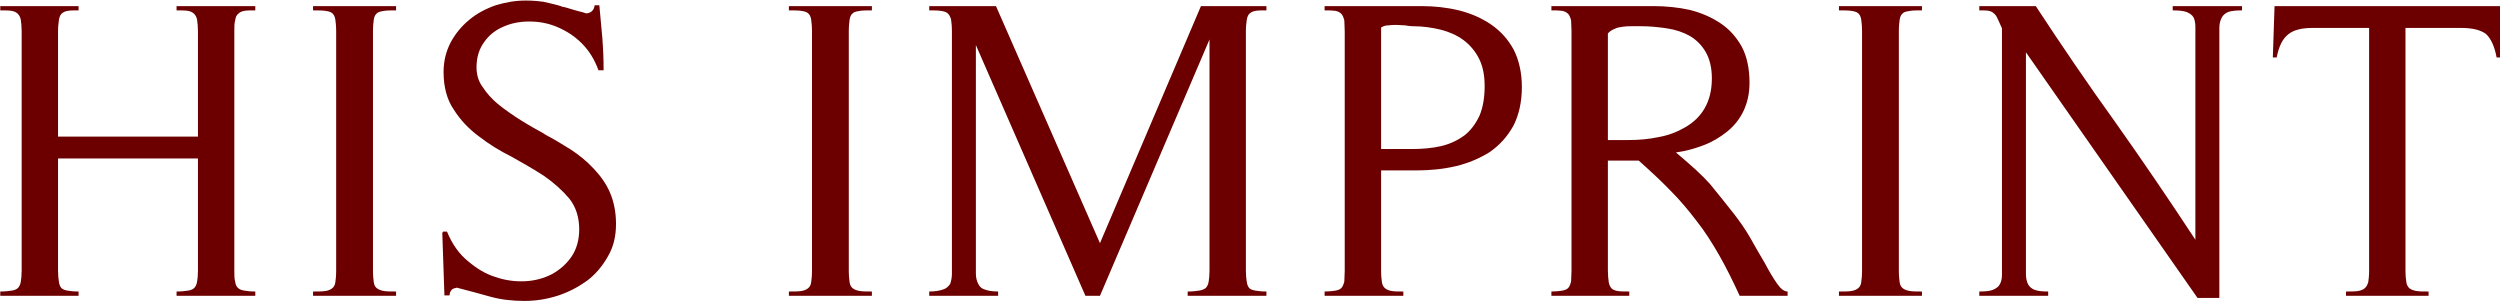 <?xml version="1.0" encoding="UTF-8" standalone="no"?>
<!DOCTYPE svg PUBLIC "-//W3C//DTD SVG 1.1//EN" "http://www.w3.org/Graphics/SVG/1.1/DTD/svg11.dtd">
<svg width="100%" height="100%" viewBox="0 0 1322 159" version="1.1" xmlns="http://www.w3.org/2000/svg" xmlns:xlink="http://www.w3.org/1999/xlink" xml:space="preserve" xmlns:serif="http://www.serif.com/" style="fill-rule:evenodd;clip-rule:evenodd;stroke-linejoin:round;stroke-miterlimit:2;">
    <g transform="matrix(1,0,0,1,-339.706,-151.07)">
        <g transform="matrix(2.357,0,0,2.357,-501.096,-1537.39)">
            <g transform="matrix(96,0,0,96,352.082,782.722)">
                <path d="M0.645,-0L0.645,-0.01C0.634,-0.01 0.626,-0.011 0.62,-0.012C0.613,-0.013 0.608,-0.015 0.605,-0.018C0.601,-0.021 0.599,-0.026 0.598,-0.033C0.596,-0.039 0.596,-0.048 0.596,-0.059L0.596,-0.618C0.596,-0.629 0.596,-0.637 0.598,-0.644C0.599,-0.651 0.601,-0.656 0.605,-0.659C0.608,-0.662 0.613,-0.665 0.62,-0.666C0.626,-0.667 0.634,-0.667 0.645,-0.667L0.645,-0.677L0.461,-0.677L0.461,-0.667C0.472,-0.667 0.48,-0.667 0.487,-0.666C0.494,-0.665 0.499,-0.662 0.502,-0.659C0.505,-0.656 0.508,-0.651 0.509,-0.645C0.51,-0.638 0.511,-0.629 0.511,-0.618L0.511,-0.372L0.184,-0.372L0.184,-0.618C0.184,-0.629 0.185,-0.637 0.186,-0.644C0.187,-0.651 0.189,-0.656 0.192,-0.659C0.195,-0.662 0.2,-0.665 0.207,-0.666C0.213,-0.667 0.221,-0.667 0.232,-0.667L0.232,-0.677L0.049,-0.677L0.049,-0.667C0.06,-0.667 0.068,-0.667 0.075,-0.666C0.082,-0.665 0.087,-0.662 0.09,-0.659C0.093,-0.656 0.096,-0.651 0.097,-0.645C0.098,-0.638 0.099,-0.629 0.099,-0.618L0.099,-0.059C0.099,-0.048 0.098,-0.039 0.097,-0.033C0.096,-0.026 0.093,-0.021 0.09,-0.018C0.087,-0.015 0.082,-0.013 0.075,-0.012C0.068,-0.011 0.06,-0.01 0.049,-0.01L0.049,-0L0.232,-0L0.232,-0.01C0.221,-0.01 0.213,-0.011 0.207,-0.012C0.2,-0.013 0.195,-0.015 0.192,-0.018C0.189,-0.021 0.187,-0.026 0.186,-0.033C0.185,-0.039 0.184,-0.048 0.184,-0.059L0.184,-0.321L0.511,-0.321L0.511,-0.059C0.511,-0.048 0.51,-0.039 0.509,-0.033C0.508,-0.026 0.505,-0.021 0.502,-0.018C0.499,-0.015 0.494,-0.013 0.487,-0.012C0.48,-0.011 0.472,-0.01 0.461,-0.01L0.461,-0L0.645,-0Z" style="fill:rgb(108,0,0);fill-rule:nonzero;"/>
            </g>
            <g transform="matrix(96,0,0,96,422.834,782.722)">
                <path d="M0.237,-0L0.237,-0.01C0.226,-0.01 0.217,-0.01 0.21,-0.011C0.203,-0.012 0.197,-0.014 0.193,-0.017C0.189,-0.02 0.186,-0.024 0.185,-0.031C0.184,-0.038 0.183,-0.047 0.183,-0.059L0.183,-0.618C0.183,-0.63 0.184,-0.639 0.185,-0.646C0.186,-0.653 0.189,-0.658 0.193,-0.661C0.197,-0.664 0.203,-0.665 0.21,-0.666C0.217,-0.667 0.226,-0.667 0.237,-0.667L0.237,-0.677L0.043,-0.677L0.043,-0.667C0.054,-0.667 0.064,-0.667 0.071,-0.666C0.078,-0.665 0.083,-0.664 0.087,-0.661C0.091,-0.658 0.094,-0.653 0.095,-0.646C0.096,-0.639 0.097,-0.63 0.097,-0.618L0.097,-0.059C0.097,-0.047 0.096,-0.038 0.095,-0.031C0.094,-0.024 0.091,-0.02 0.087,-0.017C0.083,-0.014 0.078,-0.012 0.071,-0.011C0.064,-0.01 0.054,-0.01 0.043,-0.01L0.043,-0L0.237,-0Z" style="fill:rgb(108,0,0);fill-rule:nonzero;"/>
            </g>
            <g transform="matrix(96,0,0,96,449.81,782.722)">
                <path d="M0.098,-0.019C0.125,-0.012 0.151,-0.005 0.176,0.002C0.201,0.009 0.228,0.012 0.256,0.012C0.282,0.012 0.308,0.008 0.333,-0C0.358,-0.008 0.381,-0.02 0.402,-0.035C0.422,-0.05 0.438,-0.069 0.451,-0.092C0.464,-0.114 0.47,-0.139 0.47,-0.168C0.47,-0.195 0.465,-0.22 0.456,-0.241C0.447,-0.262 0.434,-0.28 0.418,-0.297C0.402,-0.314 0.384,-0.329 0.364,-0.342C0.343,-0.355 0.322,-0.368 0.3,-0.379L0.307,-0.376C0.287,-0.387 0.267,-0.398 0.248,-0.41C0.229,-0.422 0.21,-0.435 0.193,-0.449C0.18,-0.46 0.168,-0.473 0.159,-0.487C0.149,-0.5 0.144,-0.516 0.144,-0.534C0.144,-0.557 0.15,-0.577 0.162,-0.593C0.173,-0.609 0.188,-0.621 0.207,-0.629C0.225,-0.637 0.245,-0.641 0.267,-0.641C0.29,-0.641 0.312,-0.637 0.333,-0.628C0.354,-0.619 0.373,-0.607 0.39,-0.59C0.407,-0.573 0.42,-0.552 0.429,-0.527L0.441,-0.527C0.441,-0.552 0.44,-0.577 0.438,-0.603C0.436,-0.629 0.433,-0.654 0.431,-0.679L0.42,-0.679C0.419,-0.668 0.412,-0.661 0.401,-0.66C0.4,-0.66 0.397,-0.661 0.391,-0.663C0.385,-0.664 0.358,-0.672 0.352,-0.674C0.346,-0.675 0.342,-0.676 0.341,-0.677C0.328,-0.681 0.314,-0.684 0.301,-0.687C0.287,-0.689 0.273,-0.69 0.259,-0.69C0.235,-0.69 0.212,-0.686 0.189,-0.679C0.166,-0.671 0.145,-0.66 0.127,-0.645C0.109,-0.63 0.095,-0.613 0.084,-0.593C0.073,-0.572 0.067,-0.549 0.067,-0.523C0.067,-0.488 0.075,-0.458 0.091,-0.435C0.106,-0.411 0.126,-0.39 0.149,-0.373C0.172,-0.355 0.198,-0.339 0.226,-0.325C0.253,-0.31 0.279,-0.295 0.302,-0.28C0.325,-0.264 0.345,-0.246 0.361,-0.227C0.376,-0.208 0.384,-0.184 0.384,-0.155C0.384,-0.131 0.378,-0.11 0.367,-0.093C0.355,-0.075 0.339,-0.061 0.321,-0.051C0.302,-0.041 0.28,-0.035 0.257,-0.034C0.234,-0.033 0.211,-0.036 0.188,-0.044C0.165,-0.051 0.144,-0.064 0.124,-0.081C0.103,-0.098 0.087,-0.121 0.075,-0.15L0.066,-0.15L0.064,-0.147L0.069,-0.001L0.081,-0.001C0.081,-0.006 0.083,-0.011 0.086,-0.014C0.089,-0.017 0.093,-0.018 0.098,-0.019Z" style="fill:rgb(108,0,0);fill-rule:nonzero;"/>
            </g>
            <g transform="matrix(96,0,0,96,529.586,782.722)">
                <path d="M0.237,-0L0.237,-0.01C0.226,-0.01 0.217,-0.01 0.21,-0.011C0.203,-0.012 0.197,-0.014 0.193,-0.017C0.189,-0.02 0.186,-0.024 0.185,-0.031C0.184,-0.038 0.183,-0.047 0.183,-0.059L0.183,-0.618C0.183,-0.63 0.184,-0.639 0.185,-0.646C0.186,-0.653 0.189,-0.658 0.193,-0.661C0.197,-0.664 0.203,-0.665 0.21,-0.666C0.217,-0.667 0.226,-0.667 0.237,-0.667L0.237,-0.677L0.043,-0.677L0.043,-0.667C0.054,-0.667 0.064,-0.667 0.071,-0.666C0.078,-0.665 0.083,-0.664 0.087,-0.661C0.091,-0.658 0.094,-0.653 0.095,-0.646C0.096,-0.639 0.097,-0.63 0.097,-0.618L0.097,-0.059C0.097,-0.047 0.096,-0.038 0.095,-0.031C0.094,-0.024 0.091,-0.02 0.087,-0.017C0.083,-0.014 0.078,-0.012 0.071,-0.011C0.064,-0.01 0.054,-0.01 0.043,-0.01L0.043,-0L0.237,-0Z" style="fill:rgb(108,0,0);fill-rule:nonzero;"/>
            </g>
            <g transform="matrix(96,0,0,96,560.882,782.722)">
                <path d="M0.833,-0L0.833,-0.01C0.822,-0.01 0.814,-0.011 0.808,-0.012C0.801,-0.013 0.796,-0.015 0.793,-0.018C0.79,-0.021 0.788,-0.026 0.787,-0.033C0.786,-0.039 0.785,-0.048 0.785,-0.059L0.785,-0.618C0.785,-0.629 0.786,-0.637 0.787,-0.644C0.788,-0.651 0.79,-0.656 0.793,-0.659C0.796,-0.662 0.801,-0.665 0.808,-0.666C0.814,-0.667 0.822,-0.667 0.833,-0.667L0.833,-0.677L0.68,-0.677L0.444,-0.123L0.201,-0.677L0.045,-0.677L0.045,-0.667C0.055,-0.667 0.064,-0.667 0.071,-0.666C0.078,-0.665 0.083,-0.664 0.087,-0.661C0.091,-0.658 0.094,-0.653 0.096,-0.646C0.097,-0.639 0.098,-0.63 0.098,-0.618L0.098,-0.051C0.098,-0.042 0.096,-0.034 0.094,-0.028C0.09,-0.022 0.085,-0.017 0.078,-0.015C0.07,-0.012 0.059,-0.01 0.045,-0.01L0.045,-0L0.206,-0L0.206,-0.01C0.192,-0.01 0.181,-0.012 0.174,-0.015C0.167,-0.017 0.162,-0.022 0.159,-0.029C0.156,-0.035 0.154,-0.043 0.154,-0.052L0.154,-0.586L0.41,-0L0.444,-0L0.7,-0.599L0.7,-0.059C0.7,-0.048 0.699,-0.039 0.698,-0.033C0.697,-0.026 0.694,-0.021 0.691,-0.018C0.687,-0.015 0.682,-0.013 0.675,-0.012C0.668,-0.011 0.66,-0.01 0.649,-0.01L0.649,-0L0.833,-0Z" style="fill:rgb(108,0,0);fill-rule:nonzero;"/>
            </g>
            <g transform="matrix(96,0,0,96,649.394,782.722)">
                <path d="M0.179,-0.293L0.261,-0.293C0.293,-0.293 0.324,-0.296 0.354,-0.303C0.383,-0.31 0.409,-0.321 0.433,-0.336C0.456,-0.352 0.474,-0.372 0.488,-0.397C0.501,-0.422 0.508,-0.453 0.508,-0.488C0.508,-0.522 0.501,-0.551 0.489,-0.575C0.476,-0.599 0.458,-0.619 0.436,-0.634C0.414,-0.649 0.389,-0.66 0.361,-0.667C0.332,-0.674 0.303,-0.677 0.273,-0.677L0.047,-0.677L0.047,-0.667C0.057,-0.667 0.065,-0.667 0.072,-0.666C0.078,-0.665 0.083,-0.662 0.086,-0.659C0.089,-0.656 0.091,-0.651 0.093,-0.644C0.093,-0.637 0.094,-0.629 0.094,-0.618L0.094,-0.059C0.094,-0.048 0.093,-0.039 0.093,-0.033C0.091,-0.026 0.089,-0.021 0.086,-0.018C0.083,-0.015 0.078,-0.013 0.072,-0.012C0.065,-0.011 0.057,-0.01 0.047,-0.01L0.047,-0L0.231,-0L0.231,-0.01C0.22,-0.01 0.212,-0.01 0.205,-0.011C0.198,-0.012 0.193,-0.014 0.189,-0.017C0.185,-0.02 0.182,-0.025 0.181,-0.031C0.18,-0.038 0.179,-0.047 0.179,-0.059L0.179,-0.293ZM0.179,-0.627C0.184,-0.63 0.189,-0.632 0.196,-0.632C0.202,-0.633 0.208,-0.633 0.215,-0.633C0.222,-0.633 0.228,-0.632 0.235,-0.632C0.241,-0.631 0.247,-0.63 0.253,-0.63C0.276,-0.63 0.297,-0.627 0.318,-0.622C0.338,-0.617 0.356,-0.609 0.371,-0.598C0.386,-0.587 0.399,-0.572 0.408,-0.554C0.417,-0.536 0.421,-0.515 0.421,-0.49C0.421,-0.463 0.417,-0.44 0.409,-0.421C0.4,-0.402 0.389,-0.387 0.374,-0.375C0.359,-0.364 0.341,-0.355 0.32,-0.35C0.299,-0.345 0.275,-0.343 0.25,-0.343L0.179,-0.343L0.179,-0.627Z" style="fill:rgb(108,0,0);fill-rule:nonzero;"/>
            </g>
            <g transform="matrix(96,0,0,96,700.178,782.722)">
                <path d="M0.6,-0L0.6,-0.01C0.592,-0.01 0.584,-0.016 0.575,-0.029C0.566,-0.042 0.557,-0.057 0.547,-0.076C0.536,-0.094 0.525,-0.114 0.513,-0.135C0.501,-0.156 0.488,-0.174 0.475,-0.191C0.463,-0.206 0.453,-0.219 0.444,-0.23C0.435,-0.241 0.427,-0.251 0.418,-0.262C0.409,-0.272 0.398,-0.283 0.386,-0.294C0.374,-0.305 0.358,-0.319 0.339,-0.335C0.362,-0.338 0.383,-0.344 0.404,-0.352C0.425,-0.36 0.443,-0.371 0.459,-0.384C0.475,-0.397 0.488,-0.413 0.497,-0.432C0.506,-0.451 0.511,-0.473 0.511,-0.498C0.511,-0.531 0.505,-0.559 0.493,-0.582C0.48,-0.605 0.464,-0.623 0.443,-0.637C0.422,-0.651 0.399,-0.661 0.372,-0.668C0.345,-0.674 0.316,-0.677 0.287,-0.677L0.048,-0.677L0.048,-0.667C0.058,-0.667 0.066,-0.667 0.073,-0.666C0.079,-0.665 0.084,-0.662 0.087,-0.659C0.09,-0.656 0.092,-0.651 0.094,-0.644C0.094,-0.637 0.095,-0.629 0.095,-0.618L0.095,-0.059C0.095,-0.048 0.094,-0.039 0.094,-0.033C0.092,-0.026 0.09,-0.021 0.087,-0.018C0.084,-0.015 0.079,-0.013 0.073,-0.012C0.066,-0.011 0.058,-0.01 0.048,-0.01L0.048,-0L0.23,-0L0.23,-0.01C0.219,-0.01 0.211,-0.01 0.204,-0.011C0.197,-0.012 0.192,-0.014 0.189,-0.017C0.186,-0.02 0.183,-0.025 0.182,-0.032C0.181,-0.039 0.18,-0.048 0.18,-0.059L0.18,-0.316L0.252,-0.316C0.28,-0.291 0.305,-0.268 0.327,-0.245C0.349,-0.223 0.369,-0.199 0.388,-0.174C0.407,-0.15 0.424,-0.123 0.44,-0.095C0.456,-0.067 0.472,-0.035 0.488,-0L0.6,-0ZM0.18,-0.613C0.184,-0.618 0.189,-0.621 0.196,-0.624C0.202,-0.627 0.209,-0.628 0.216,-0.629C0.223,-0.63 0.23,-0.63 0.237,-0.63L0.257,-0.63C0.278,-0.63 0.298,-0.628 0.318,-0.625C0.338,-0.622 0.356,-0.616 0.372,-0.607C0.387,-0.598 0.4,-0.585 0.409,-0.569C0.418,-0.553 0.423,-0.533 0.423,-0.508C0.423,-0.48 0.417,-0.457 0.406,-0.438C0.395,-0.419 0.38,-0.405 0.361,-0.394C0.342,-0.383 0.322,-0.375 0.299,-0.371C0.276,-0.366 0.252,-0.364 0.228,-0.364L0.18,-0.364L0.18,-0.613Z" style="fill:rgb(108,0,0);fill-rule:nonzero;"/>
            </g>
            <g transform="matrix(96,0,0,96,765.17,782.722)">
                <path d="M0.237,-0L0.237,-0.01C0.226,-0.01 0.217,-0.01 0.21,-0.011C0.203,-0.012 0.197,-0.014 0.193,-0.017C0.189,-0.02 0.186,-0.024 0.185,-0.031C0.184,-0.038 0.183,-0.047 0.183,-0.059L0.183,-0.618C0.183,-0.63 0.184,-0.639 0.185,-0.646C0.186,-0.653 0.189,-0.658 0.193,-0.661C0.197,-0.664 0.203,-0.665 0.21,-0.666C0.217,-0.667 0.226,-0.667 0.237,-0.667L0.237,-0.677L0.043,-0.677L0.043,-0.667C0.054,-0.667 0.064,-0.667 0.071,-0.666C0.078,-0.665 0.083,-0.664 0.087,-0.661C0.091,-0.658 0.094,-0.653 0.095,-0.646C0.096,-0.639 0.097,-0.63 0.097,-0.618L0.097,-0.059C0.097,-0.047 0.096,-0.038 0.095,-0.031C0.094,-0.024 0.091,-0.02 0.087,-0.017C0.083,-0.014 0.078,-0.012 0.071,-0.011C0.064,-0.01 0.054,-0.01 0.043,-0.01L0.043,-0L0.237,-0Z" style="fill:rgb(108,0,0);fill-rule:nonzero;"/>
            </g>
            <g transform="matrix(96,0,0,96,796.85,782.722)">
                <path d="M0.655,-0.667L0.655,-0.677L0.493,-0.677L0.493,-0.667C0.507,-0.667 0.518,-0.666 0.526,-0.663C0.533,-0.66 0.539,-0.656 0.542,-0.65C0.545,-0.644 0.546,-0.636 0.546,-0.627L0.546,-0.131C0.485,-0.224 0.423,-0.315 0.36,-0.404C0.296,-0.493 0.234,-0.584 0.173,-0.677L0.041,-0.677L0.041,-0.667C0.051,-0.667 0.058,-0.667 0.063,-0.666C0.068,-0.665 0.072,-0.663 0.075,-0.66C0.079,-0.657 0.082,-0.652 0.084,-0.647C0.087,-0.641 0.09,-0.634 0.094,-0.625L0.094,-0.049C0.094,-0.04 0.092,-0.032 0.089,-0.027C0.086,-0.021 0.08,-0.017 0.073,-0.014C0.066,-0.011 0.055,-0.01 0.041,-0.01L0.041,-0L0.202,-0L0.202,-0.01C0.188,-0.01 0.178,-0.011 0.17,-0.014C0.163,-0.017 0.158,-0.021 0.155,-0.027C0.152,-0.033 0.15,-0.041 0.15,-0.05L0.15,-0.569L0.551,0.005L0.602,0.005L0.602,-0.626C0.602,-0.635 0.604,-0.643 0.607,-0.649C0.61,-0.655 0.615,-0.66 0.622,-0.663C0.63,-0.666 0.641,-0.667 0.655,-0.667Z" style="fill:rgb(108,0,0);fill-rule:nonzero;"/>
            </g>
            <g transform="matrix(96,0,0,96,865.394,782.722)">
                <path d="M0.544,-0.557L0.544,-0.677L0.017,-0.677L0.013,-0.557L0.022,-0.557C0.027,-0.583 0.036,-0.601 0.049,-0.611C0.061,-0.621 0.08,-0.626 0.106,-0.626L0.238,-0.626L0.238,-0.059C0.238,-0.047 0.237,-0.038 0.236,-0.032C0.234,-0.025 0.231,-0.02 0.227,-0.017C0.223,-0.014 0.218,-0.012 0.211,-0.011C0.204,-0.01 0.195,-0.01 0.184,-0.01L0.184,-0L0.377,-0L0.377,-0.01C0.366,-0.01 0.357,-0.01 0.35,-0.011C0.343,-0.012 0.337,-0.014 0.333,-0.017C0.329,-0.02 0.326,-0.025 0.325,-0.032C0.324,-0.038 0.323,-0.047 0.323,-0.059L0.323,-0.626L0.453,-0.626C0.48,-0.626 0.499,-0.621 0.511,-0.612C0.522,-0.602 0.531,-0.584 0.536,-0.557L0.544,-0.557Z" style="fill:rgb(108,0,0);fill-rule:nonzero;"/>
            </g>
        </g>
    </g>
</svg>
